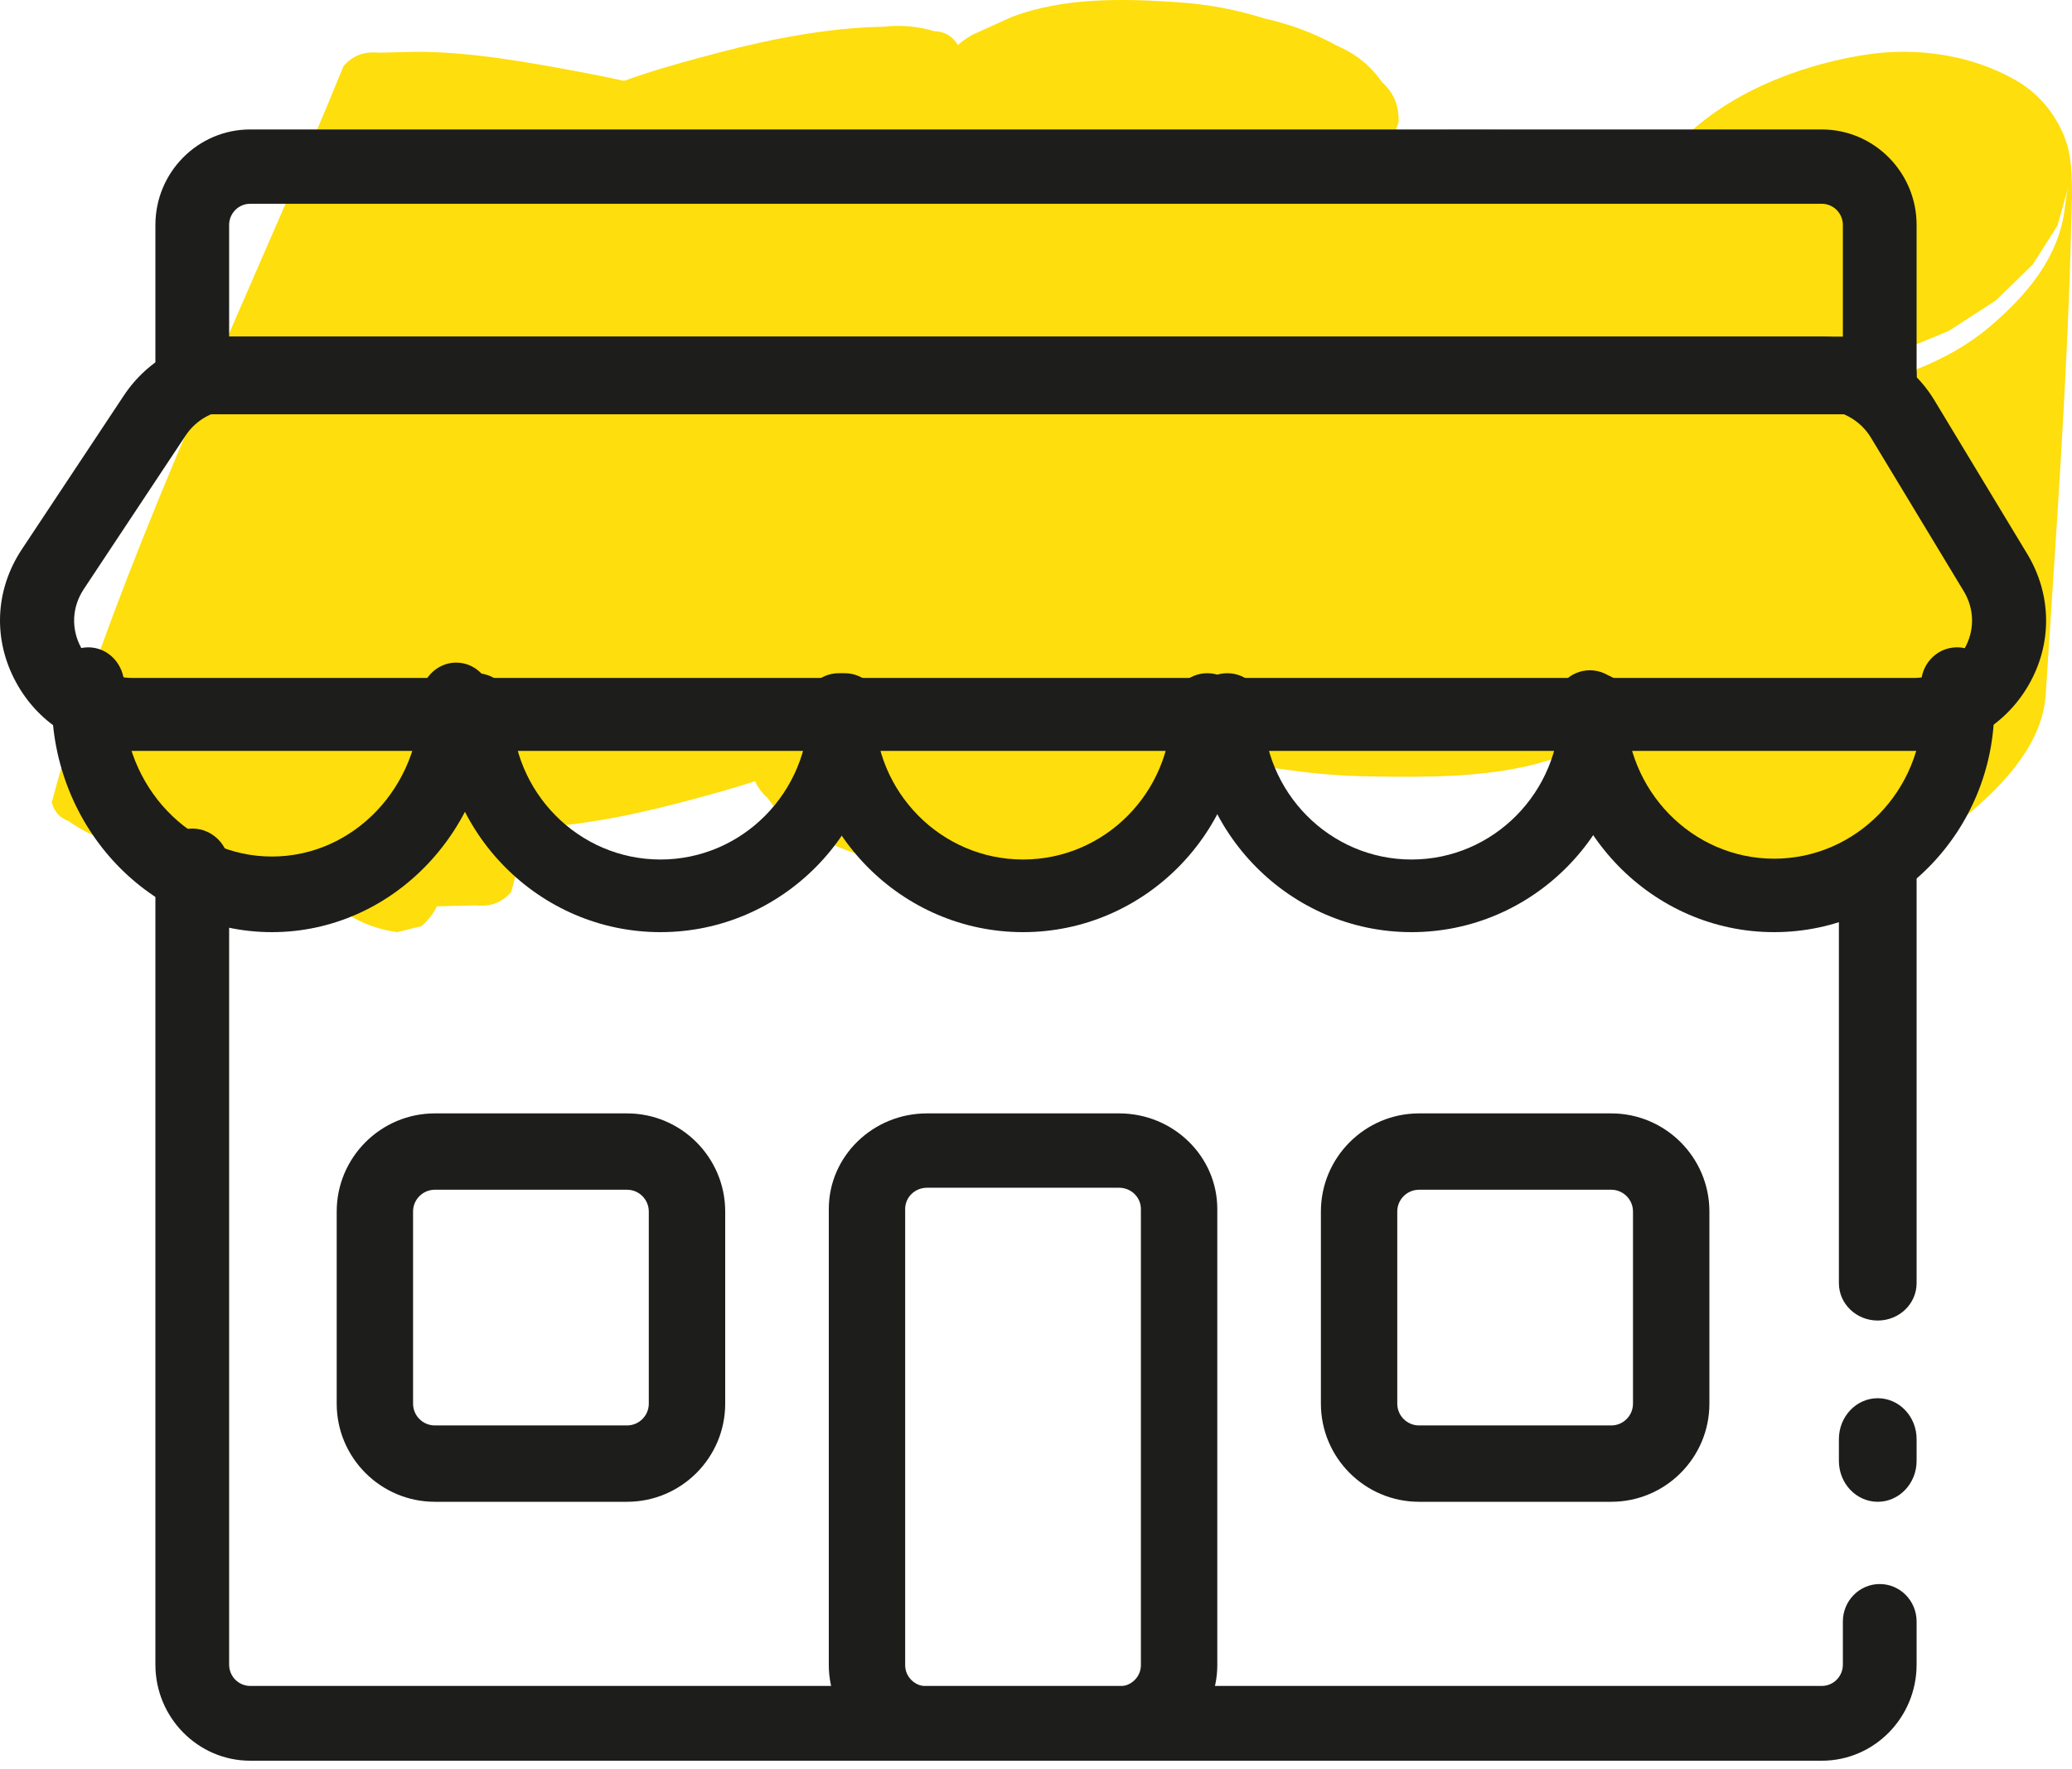 <?xml version="1.0" encoding="UTF-8"?>
<svg width="48px" height="41px" viewBox="0 0 48 41" version="1.1" xmlns="http://www.w3.org/2000/svg" xmlns:xlink="http://www.w3.org/1999/xlink">
    <title>03-offer-shops</title>
    <g id="2021-mobile" stroke="none" stroke-width="1" fill="none" fill-rule="evenodd">
        <g id="01-strona-glowna" transform="translate(-24, -1062)">
            <g id="03-offer-shops" transform="translate(24, 1062)">
                <path d="M21.723,1.898 C20.223,5.843 19.01,9.895 18.103,14.017 C17.844,15.193 17.611,16.374 17.402,17.559 C17.383,17.94 17.51,18.25 17.782,18.492 C18.041,18.869 18.386,19.15 18.82,19.337 C19.35,19.627 19.908,19.838 20.495,19.968 C21.157,20.178 21.837,20.305 22.534,20.349 C23.787,20.436 25.179,20.462 26.368,20.004 C27.093,19.724 27.924,19.365 28.077,18.501 C28.811,14.346 29.849,10.245 31.184,6.241 C31.565,5.099 31.97,3.966 32.398,2.841 C32.417,2.46 32.29,2.149 32.018,1.907 C31.759,1.531 31.414,1.249 30.98,1.063 C30.45,0.772 29.893,0.562 29.305,0.431 C28.643,0.222 27.963,0.094 27.266,0.051 C26.013,-0.036 24.621,-0.062 23.432,0.396 C23.14,0.528 22.848,0.66 22.556,0.792 C22.099,1.031 21.821,1.4 21.723,1.898" id="Fill-85" fill="#FEDE0C"></path>
                <path d="M11.745,3.694 C11.695,7.636 11.374,11.574 10.776,15.472 C10.607,16.572 10.416,17.67 10.203,18.763 C10.111,19.242 11.991,19.198 11.941,19.199 C13.183,19.181 14.528,18.921 15.722,18.608 C16.945,18.286 18.217,17.938 19.333,17.334 C19.586,17.187 19.839,17.04 20.092,16.893 C20.429,16.733 20.618,16.476 20.659,16.126 C21.409,12.255 21.891,8.334 22.094,4.396 C22.151,3.283 22.187,2.169 22.2,1.056 C22.071,0.839 21.885,0.727 21.638,0.722 C21.258,0.607 20.866,0.574 20.463,0.62 C19.221,0.639 17.876,0.898 16.682,1.211 C15.46,1.533 14.187,1.881 13.07,2.485 C12.617,2.731 11.752,3.076 11.745,3.694" id="Fill-87" fill="#FEDE0C"></path>
                <path d="M47.392,16.083 C47.62,12.499 47.889,8.907 47.979,5.315 C47.994,4.711 48.05,3.884 47.881,3.333 C47.787,3.029 47.627,2.737 47.432,2.491 C47.228,2.234 46.969,2.012 46.687,1.853 C45.658,1.268 44.401,1.089 43.243,1.264 C41.272,1.565 38.921,2.576 38.036,4.583 C37.881,4.933 37.8,5.323 37.725,5.703 C37.699,5.835 37.681,5.968 37.664,6.1 C37.588,6.607 37.689,7.058 37.969,7.453 C38.154,7.917 38.474,8.266 38.93,8.501 C39.416,8.803 39.938,8.979 40.495,9.028 C41.112,9.174 41.738,9.195 42.372,9.088 C43.692,8.887 45.087,8.438 46.125,7.544 C46.947,6.836 47.688,5.981 47.831,4.839 C47.854,4.664 47.874,4.485 47.92,4.315 C47.831,4.632 47.742,4.949 47.652,5.266 C47.657,5.248 47.662,5.228 47.673,5.211 L47.091,6.129 C47.092,6.127 47.094,6.125 47.096,6.123 C46.811,6.402 46.524,6.681 46.239,6.959 C46.24,6.959 46.24,6.958 46.241,6.958 C45.876,7.195 45.511,7.431 45.147,7.668 C45.147,7.668 45.148,7.668 45.148,7.667 C44.716,7.845 44.286,8.024 43.854,8.203 C43.854,8.203 43.854,8.203 43.855,8.203 C43.4,8.303 42.945,8.402 42.491,8.501 L42.492,8.501 C42.06,8.514 41.629,8.528 41.198,8.541 C41.199,8.541 41.199,8.541 41.2,8.541 C40.81,8.474 40.422,8.407 40.033,8.34 C40.033,8.341 40.033,8.341 40.034,8.341 C39.706,8.198 39.38,8.056 39.052,7.915 C39.053,7.915 39.054,7.916 39.055,7.916 L38.315,7.282 C38.317,7.283 38.318,7.285 38.319,7.287 L37.877,6.461 C37.89,6.488 37.891,6.523 37.894,6.553 C37.866,6.24 37.838,5.927 37.81,5.614 C37.861,6.192 37.809,6.791 37.787,7.369 C37.722,9.056 37.625,10.742 37.526,12.427 C37.431,14.067 37.329,15.707 37.225,17.345 C37.148,17.852 37.25,18.303 37.53,18.698 C37.714,19.161 38.034,19.511 38.491,19.746 C38.976,20.048 39.498,20.224 40.055,20.272 C40.673,20.419 41.299,20.439 41.933,20.333 C43.254,20.132 44.648,19.684 45.686,18.789 C46.475,18.108 47.321,17.207 47.392,16.083" id="Fill-89" fill="#FEDE0C"></path>
                <path d="M37.169,16.806 C38.545,13.789 39.481,10.581 39.932,7.303 C40.06,6.371 40.148,5.434 40.2,4.497 C40.147,4.235 39.997,4.059 39.752,3.968 C39.425,3.736 39.059,3.582 38.653,3.507 C38.088,3.349 37.514,3.241 36.931,3.181 C36.247,3.076 35.558,3.018 34.864,3.009 C33.605,2.987 32.277,2.982 31.051,3.293 C30.599,3.408 29.483,3.586 29.45,4.194 C29.269,7.497 28.61,10.77 27.487,13.888 C27.167,14.774 26.81,15.647 26.419,16.504 C26.2,16.983 27.929,17.483 27.966,17.493 C28.53,17.651 29.104,17.76 29.688,17.819 C30.372,17.925 31.061,17.983 31.755,17.991 C33.014,18.013 34.341,18.018 35.567,17.708 L36.416,17.46 C36.798,17.372 37.049,17.154 37.169,16.806" id="Fill-91" fill="#FEDE0C"></path>
                <path d="M10.251,20.272 C10.267,20.127 10.288,19.981 10.313,19.837 C10.27,20.078 10.228,20.321 10.185,20.563 C10.363,19.586 10.771,18.701 11.372,17.923 C11.253,18.077 11.133,18.231 11.014,18.386 C11.652,17.574 12.44,16.91 13.209,16.235 C14.156,15.405 15.016,14.53 15.747,13.491 C16.134,12.938 16.444,12.336 16.672,11.698 C16.809,11.306 16.836,10.908 16.753,10.506 C16.727,9.969 16.61,9.45 16.402,8.949 C16.185,8.312 15.901,7.708 15.552,7.138 C15.227,6.505 14.838,5.912 14.39,5.359 C14.106,5.038 13.82,4.717 13.536,4.396 C13.059,3.893 12.512,3.49 11.897,3.185 C11.663,3.123 11.431,3.062 11.197,3.001 C10.755,2.987 10.448,3.188 10.276,3.604 C10.002,4.368 9.61,5.072 9.118,5.711 L9.477,5.249 C7.901,7.263 5.516,8.495 4.324,10.846 C3.889,11.704 3.709,12.675 3.6,13.628 C3.597,14.137 3.679,14.631 3.846,15.107 C3.989,15.714 4.208,16.292 4.501,16.844 C4.806,17.491 5.174,18.097 5.603,18.663 C5.966,19.224 6.386,19.737 6.863,20.205 C7.145,20.451 7.427,20.695 7.708,20.94 C8.149,21.304 8.647,21.524 9.203,21.6 C9.391,21.554 9.578,21.507 9.765,21.46 C10.12,21.153 10.281,20.757 10.251,20.272" id="Fill-93" fill="#FEDE0C"></path>
                <path d="M11.843,20.668 C12.435,18.407 13.277,16.214 14.154,14.051 C15.106,11.703 16.129,9.384 17.138,7.059 C17.635,5.913 18.13,4.766 18.6,3.609 C18.548,3.394 18.417,3.249 18.21,3.173 C17.893,2.948 17.545,2.78 17.167,2.668 C15.994,2.212 14.689,1.901 13.456,1.671 C12.205,1.436 10.918,1.202 9.641,1.2 C9.352,1.207 9.062,1.214 8.774,1.221 C8.435,1.186 8.162,1.29 7.958,1.533 C6.119,6.048 3.992,10.446 2.332,15.033 C1.908,16.204 1.515,17.387 1.2,18.592 C1.253,18.807 1.384,18.952 1.59,19.028 C1.907,19.253 2.256,19.421 2.634,19.532 C3.807,19.988 5.112,20.3 6.344,20.53 C7.596,20.764 8.883,20.999 10.16,21 C10.449,20.994 10.738,20.988 11.028,20.98 C11.367,21.015 11.638,20.911 11.843,20.668" id="Fill-95" fill="#FEDE0C"></path>
                <path d="M43.5,30.6 C43.003,30.6 42.6,30.213 42.6,29.734 L42.6,20.066 C42.6,19.588 43.003,19.2 43.5,19.2 C43.997,19.2 44.4,19.588 44.4,20.066 L44.4,29.734 C44.4,30.213 43.997,30.6 43.5,30.6" id="Fill-97" fill="#1D1D1B"></path>
                <path d="M43.5,34.8 C43.003,34.8 42.6,34.376 42.6,33.852 L42.6,33.348 C42.6,32.824 43.003,32.4 43.5,32.4 C43.997,32.4 44.4,32.824 44.4,33.348 L44.4,33.852 C44.4,34.376 43.997,34.8 43.5,34.8" id="Fill-99" fill="#1D1D1B"></path>
                <path d="M42.205,40.8 L5.797,40.8 C4.586,40.8 3.6,39.801 3.6,38.573 L3.6,20.067 C3.6,19.589 3.983,19.2 4.454,19.2 C4.925,19.2 5.308,19.589 5.308,20.067 L5.308,38.573 C5.308,38.846 5.527,39.067 5.797,39.067 L42.205,39.067 C42.474,39.067 42.692,38.846 42.692,38.573 L42.692,37.573 C42.692,37.095 43.075,36.706 43.546,36.706 C44.017,36.706 44.4,37.095 44.4,37.573 L44.4,38.573 C44.4,39.801 43.416,40.8 42.205,40.8" id="Fill-101" fill="#1D1D1B"></path>
                <path d="M43.546,9.6 C43.075,9.6 42.692,9.215 42.692,8.739 L42.692,5.213 C42.692,4.943 42.473,4.722 42.203,4.722 L5.795,4.722 C5.526,4.722 5.308,4.943 5.308,5.213 L5.308,8.698 C5.308,9.174 4.925,9.56 4.454,9.56 C3.983,9.56 3.6,9.174 3.6,8.698 L3.6,5.213 C3.6,3.993 4.584,3 5.795,3 L42.203,3 C43.414,3 44.4,3.993 44.4,5.213 L44.4,8.739 C44.4,9.215 44.017,9.6 43.546,9.6" id="Fill-103" fill="#1D1D1B"></path>
                <path d="M21.474,27.523 C21.195,27.523 20.969,27.743 20.969,28.015 L20.969,38.586 C20.969,38.858 21.195,39.078 21.474,39.078 L25.926,39.078 C26.204,39.078 26.43,38.858 26.43,38.586 L26.43,28.015 C26.43,27.743 26.204,27.523 25.926,27.523 L21.474,27.523 Z M25.926,40.8 L21.474,40.8 C20.22,40.8 19.2,39.807 19.2,38.586 L19.2,28.015 C19.2,26.794 20.22,25.8 21.474,25.8 L25.926,25.8 C27.18,25.8 28.2,26.794 28.2,28.015 L28.2,38.586 C28.2,39.807 27.18,40.8 25.926,40.8 L25.926,40.8 Z" id="Fill-105" fill="#1D1D1B"></path>
                <path d="M32.874,27.569 C32.595,27.569 32.369,27.796 32.369,28.074 L32.369,32.526 C32.369,32.804 32.595,33.031 32.874,33.031 L37.326,33.031 C37.604,33.031 37.83,32.804 37.83,32.526 L37.83,28.074 C37.83,27.796 37.604,27.569 37.326,27.569 L32.874,27.569 Z M37.326,34.8 L32.874,34.8 C31.62,34.8 30.6,33.78 30.6,32.526 L30.6,28.074 C30.6,26.821 31.62,25.8 32.874,25.8 L37.326,25.8 C38.58,25.8 39.6,26.821 39.6,28.074 L39.6,32.526 C39.6,33.78 38.58,34.8 37.326,34.8 L37.326,34.8 Z" id="Fill-107" fill="#1D1D1B"></path>
                <path d="M10.074,27.569 C9.795,27.569 9.569,27.796 9.569,28.074 L9.569,32.526 C9.569,32.804 9.795,33.031 10.074,33.031 L14.526,33.031 C14.804,33.031 15.03,32.804 15.03,32.526 L15.03,28.074 C15.03,27.796 14.804,27.569 14.526,27.569 L10.074,27.569 Z M14.526,34.8 L10.074,34.8 C8.82,34.8 7.8,33.78 7.8,32.526 L7.8,28.074 C7.8,26.821 8.82,25.8 10.074,25.8 L14.526,25.8 C15.78,25.8 16.8,26.821 16.8,28.074 L16.8,32.526 C16.8,33.78 15.78,34.8 14.526,34.8 L14.526,34.8 Z" id="Fill-109" fill="#1D1D1B"></path>
                <path d="M43.546,9.6 L4.454,9.6 C3.982,9.6 3.6,9.198 3.6,8.7 C3.6,8.203 3.982,7.8 4.454,7.8 L43.546,7.8 C44.017,7.8 44.4,8.203 44.4,8.7 C44.4,9.198 44.017,9.6 43.546,9.6" id="Fill-111" fill="#1D1D1B"></path>
                <path d="M5.428,9.49 C4.972,9.49 4.55,9.715 4.301,10.091 L1.939,13.654 C1.665,14.07 1.643,14.577 1.882,15.014 C2.121,15.45 2.564,15.71 3.067,15.71 L44.336,15.71 C44.827,15.71 45.264,15.459 45.506,15.038 C45.749,14.617 45.744,14.117 45.493,13.701 L43.34,10.138 C43.098,9.739 42.655,9.49 42.183,9.49 L5.428,9.49 Z M44.336,17.4 L3.067,17.4 C1.925,17.4 0.918,16.809 0.376,15.818 C-0.168,14.826 -0.119,13.673 0.506,12.729 L2.868,9.167 C3.434,8.311 4.391,7.8 5.428,7.8 L42.183,7.8 C43.255,7.8 44.261,8.365 44.811,9.273 L46.963,12.836 C47.534,13.781 47.546,14.916 46.996,15.872 C46.445,16.829 45.45,17.4 44.336,17.4 L44.336,17.4 Z" id="Fill-113" fill="#1D1D1B"></path>
                <path d="M23.7,21.6 C20.888,21.6 18.6,19.286 18.6,16.441 C18.6,15.977 18.972,15.6 19.432,15.6 C19.891,15.6 20.264,15.977 20.264,16.441 C20.264,18.358 21.804,19.917 23.7,19.917 C25.596,19.917 27.137,18.358 27.137,16.441 C27.137,15.977 27.509,15.6 27.968,15.6 C28.428,15.6 28.8,15.977 28.8,16.441 C28.8,19.286 26.512,21.6 23.7,21.6" id="Fill-115" fill="#1D1D1B"></path>
                <path d="M32.7,21.6 C29.888,21.6 27.6,19.286 27.6,16.441 C27.6,15.977 27.972,15.6 28.432,15.6 C28.891,15.6 29.264,15.977 29.264,16.441 C29.264,18.358 30.804,19.917 32.7,19.917 C34.595,19.917 36.136,18.358 36.136,16.441 C36.136,15.977 36.509,15.6 36.968,15.6 C37.427,15.6 37.8,15.977 37.8,16.441 C37.8,19.286 35.512,21.6 32.7,21.6" id="Fill-117" fill="#1D1D1B"></path>
                <path d="M41.099,21.6 C38.287,21.6 36,19.26 36,16.383 C36,15.913 36.372,15.532 36.832,15.532 C37.29,15.532 37.663,15.913 37.663,16.383 C37.663,18.321 39.204,19.898 41.099,19.898 C42.995,19.898 44.538,18.321 44.538,16.383 C44.538,16.233 44.529,16.096 44.512,15.964 C44.45,15.499 44.77,15.07 45.224,15.008 C45.68,14.944 46.098,15.272 46.159,15.737 C46.187,15.946 46.2,16.156 46.2,16.383 C46.2,19.26 43.912,21.6 41.099,21.6" id="Fill-119" fill="#1D1D1B"></path>
                <path d="M15.301,21.6 C12.488,21.6 10.2,19.286 10.2,16.441 C10.2,15.977 10.572,15.6 11.032,15.6 C11.49,15.6 11.862,15.977 11.862,16.441 C11.862,18.358 13.405,19.917 15.301,19.917 C17.195,19.917 18.737,18.358 18.737,16.441 C18.737,15.977 19.11,15.6 19.568,15.6 C20.027,15.6 20.4,15.977 20.4,16.441 C20.4,19.286 18.113,21.6 15.301,21.6" id="Fill-121" fill="#1D1D1B"></path>
                <path d="M6.3,21.6 C3.488,21.6 1.2,19.191 1.2,16.23 C1.2,16.074 1.206,15.931 1.218,15.793 C1.261,15.312 1.668,14.959 2.124,15.004 C2.582,15.049 2.918,15.477 2.874,15.958 C2.867,16.04 2.863,16.129 2.863,16.23 C2.863,18.225 4.404,19.848 6.3,19.848 C8.196,19.848 9.736,18.225 9.736,16.23 C9.736,15.747 10.109,15.354 10.568,15.354 C11.028,15.354 11.4,15.747 11.4,16.23 C11.4,19.191 9.112,21.6 6.3,21.6" id="Fill-123" fill="#1D1D1B"></path>
            </g>
        </g>
    </g>
</svg>
